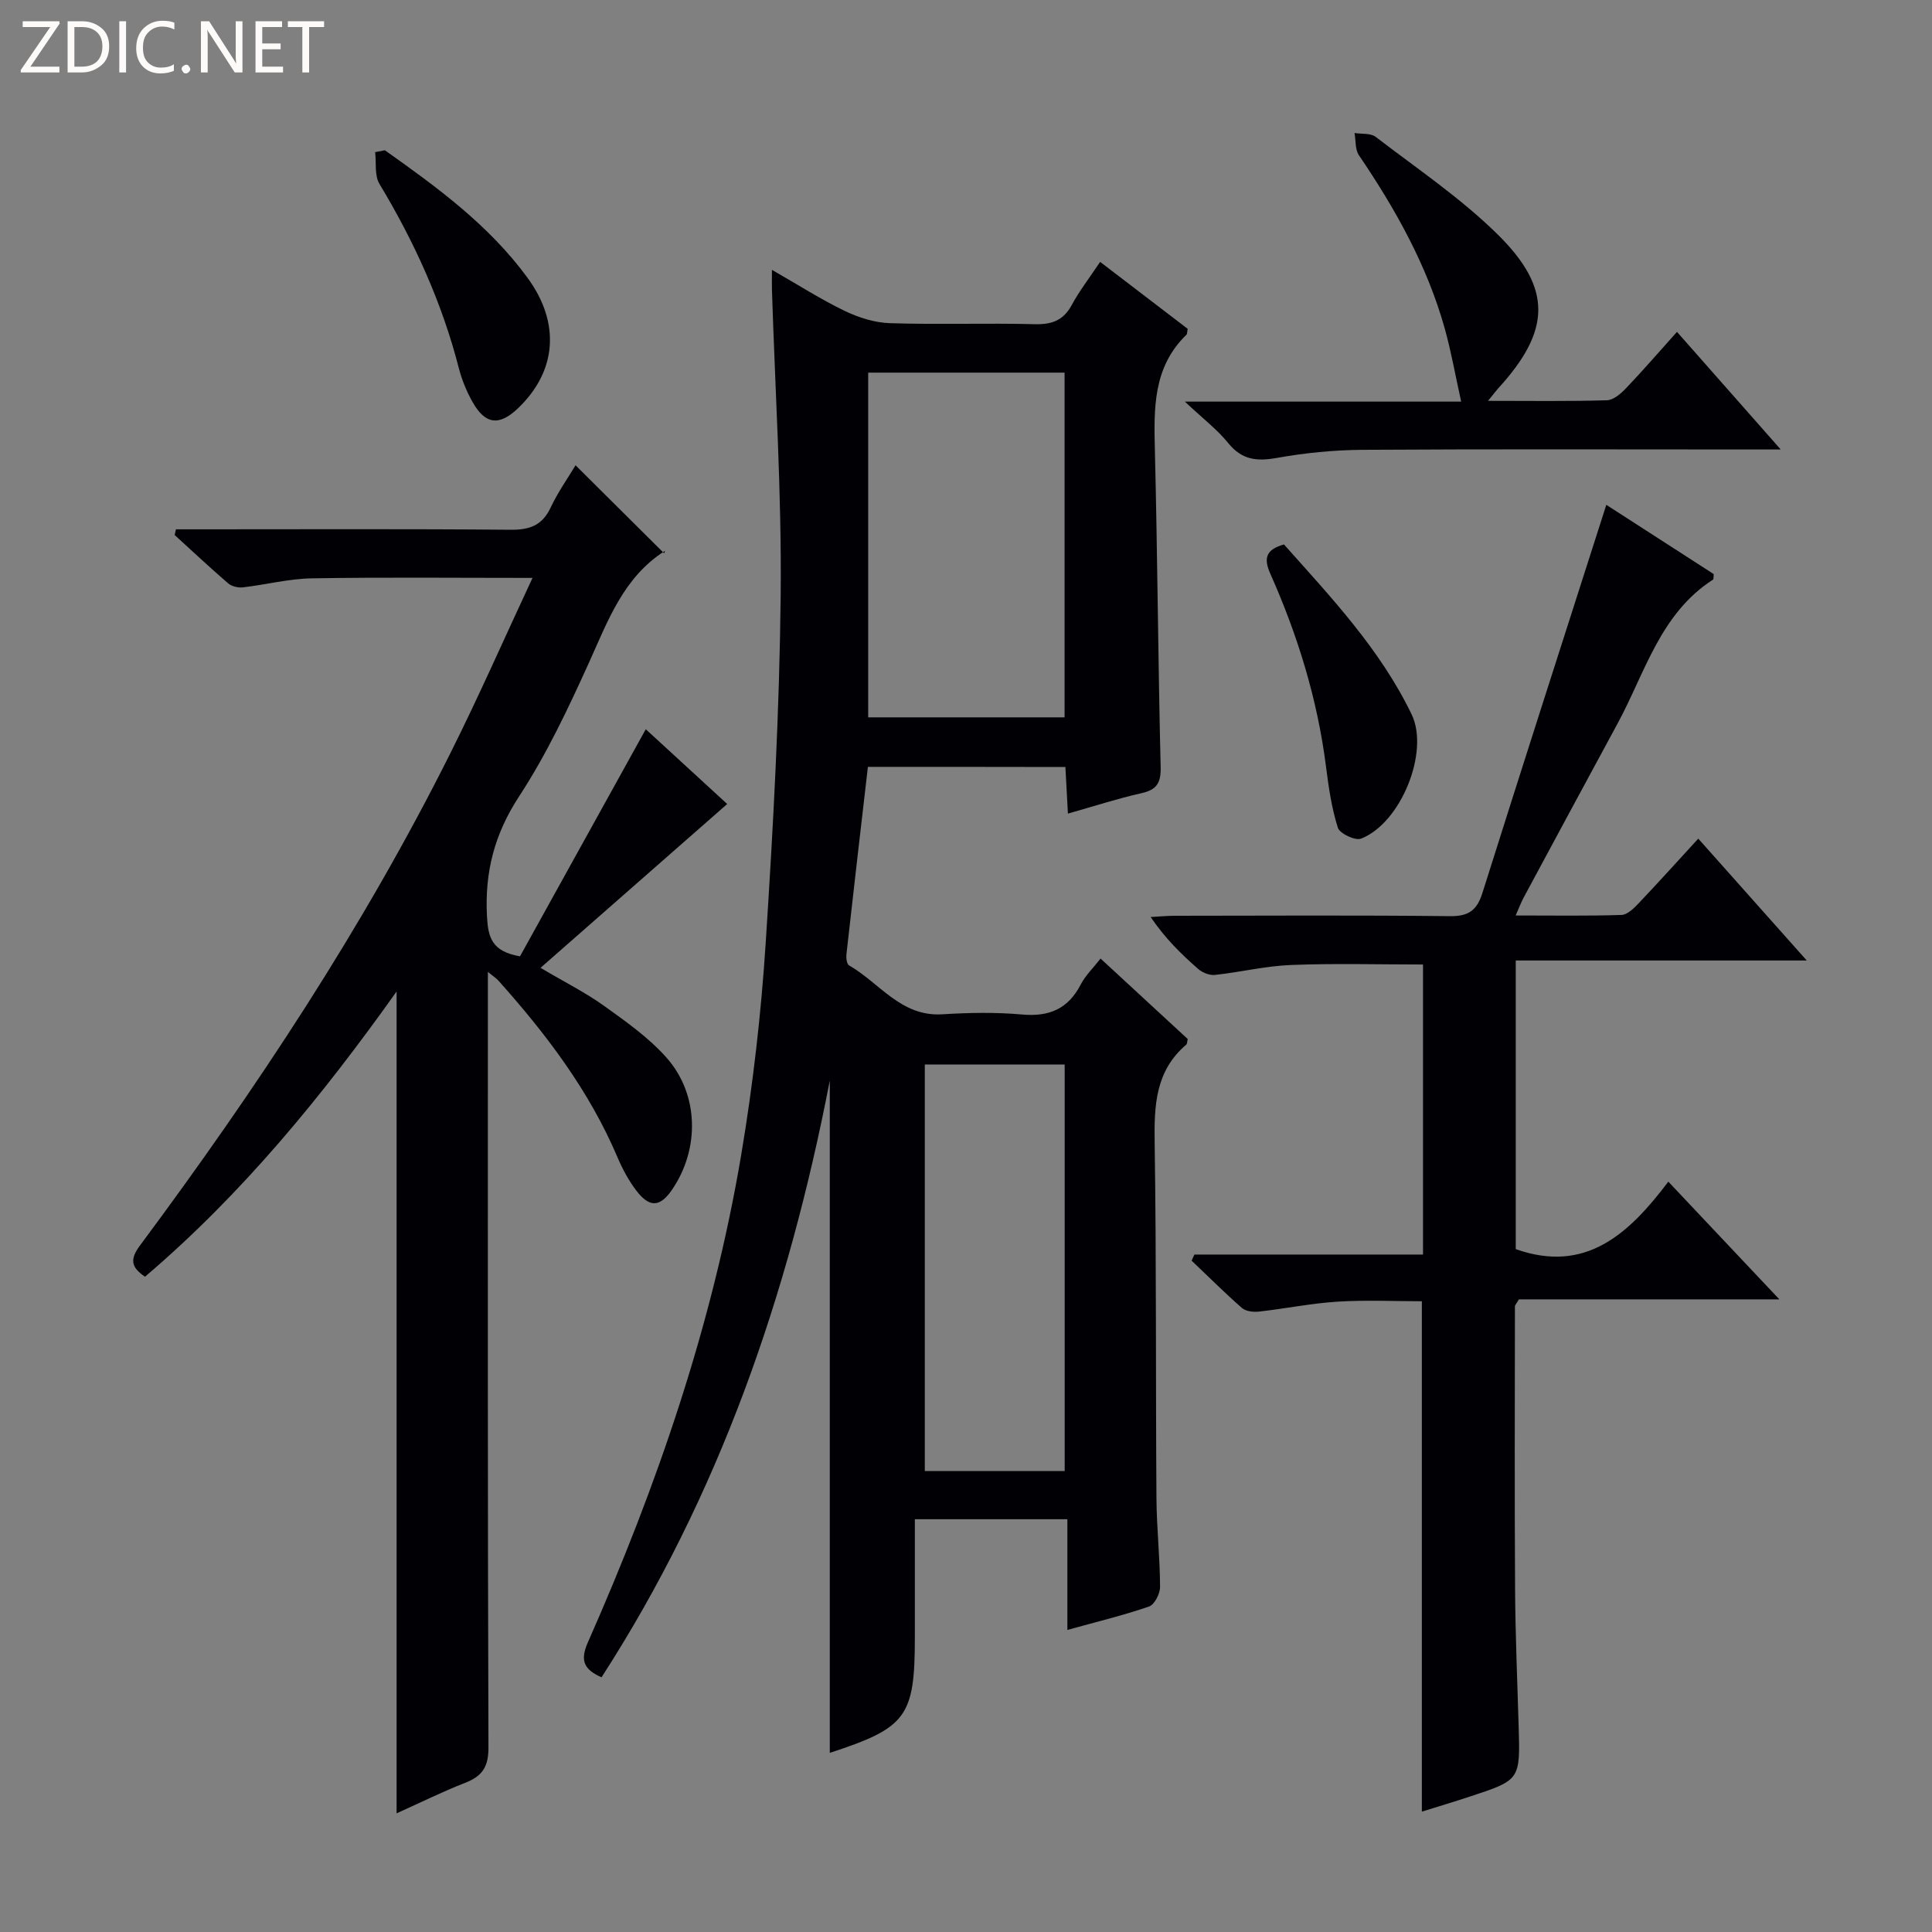 <svg enable-background="new 0 0 400 400" viewBox="0 0 400 400" xmlns="http://www.w3.org/2000/svg"><rect x="0" y="0" width="400" height="400" fill="#808080" stroke="none"/><g fill="#fcfbfa"><path d="m12.4 4.8-6.1 9h6v1.2h-8v-.5l6.1-8.9h-5.7v-1.2h7.6v.4z"/><path d="m14 15v-10.6h3c1.6 0 2.9.5 4 1.4s1.6 2.2 1.6 3.8-.5 3-1.6 3.9-2.4 1.5-4 1.5zm1.4-9.4v8.2h1.6c1.3 0 2.4-.4 3.1-1.1s1.1-1.8 1.1-3.1-.4-2.3-1.2-3-1.8-1-3.1-1z"/><path d="m26.1 4.4v10.6h-1.4v-10.6z"/><path d="m36.1 14.6c-.8.4-1.8.6-2.9.6-1.5 0-2.7-.5-3.6-1.4s-1.4-2.2-1.4-3.8c0-1.7.5-3.1 1.5-4.1s2.3-1.6 3.9-1.6c1 0 1.8.1 2.5.4v1.4c-.8-.4-1.6-.6-2.5-.6-1.2 0-2.1.4-2.9 1.2s-1.1 1.8-1.1 3.2c0 1.3.3 2.3 1 3s1.6 1.1 2.7 1.1c1 0 2-.2 2.7-.7v1.3z"/><path d="m37.6 14.3c0-.2.1-.5.3-.6s.4-.3.6-.3c.3 0 .5.1.6.3s.3.4.3.6-.1.4-.3.6-.4.3-.6.3c-.3 0-.5-.1-.6-.3s-.3-.4-.3-.6z"/><path d="m50.2 15h-1.6l-5.3-8.2c-.2-.2-.3-.5-.4-.7 0 .2.1.7.1 1.5v7.4h-1.4v-10.6h1.7l5.2 8.1c.2.4.4.6.4.7 0-.3-.1-.8-.1-1.5v-7.3h1.4z"/><path d="m58.6 15h-5.7v-10.6h5.5v1.2h-4.1v3.4h3.8v1.2h-3.8v3.6h4.3z"/><path d="m67.1 5.6h-3.1v9.4h-1.4v-9.4h-3v-1.2h7.5z"/></g><path d="m179.69 158.77c-1.52 13.16-3.02 26-4.45 38.85-.08.74.08 1.98.54 2.25 6.31 3.6 10.73 10.66 19.31 10.13 5.48-.34 11.03-.45 16.49.04 5.62.51 9.56-1.14 12.18-6.22.96-1.86 2.56-3.38 4.1-5.36 6.22 5.74 12.18 11.24 18.05 16.66-.14.56-.11.99-.31 1.16-6.39 5.44-6.66 12.6-6.54 20.33.37 24.49.2 48.99.37 73.49.04 6.14.72 12.29.75 18.43.01 1.41-1.15 3.69-2.28 4.08-5.29 1.83-10.77 3.14-16.91 4.85 0-7.87 0-15.23 0-22.92-10.71 0-20.78 0-31.58 0v14.41 10c0 16.51-1.69 18.76-17.61 23.96 0-45.94 0-92 0-139.19-8.6 44.49-22.92 85.83-47.26 123.55-3.45-1.55-4.58-3.28-2.84-7.21 14.35-32.46 25.85-65.89 31.76-100.97 2.45-14.55 4.13-29.3 5.08-44.03 1.55-23.9 2.84-47.85 3.09-71.79.22-21.11-1.15-42.25-1.81-63.37-.03-.98 0-1.96 0-4.03 5.42 3.1 10.11 6.11 15.09 8.51 2.87 1.38 6.19 2.43 9.34 2.53 9.99.32 20-.05 29.99.21 3.57.09 5.94-.79 7.67-4 1.57-2.91 3.63-5.56 5.86-8.9 6.21 4.75 12.22 9.34 18.13 13.86-.13.63-.08 1.05-.27 1.23-6.94 6.73-6.74 15.27-6.52 24.03.54 21.81.66 43.62 1.19 65.43.08 3.33-.79 4.74-4.01 5.46-4.98 1.12-9.85 2.71-15.19 4.22-.18-3.45-.34-6.38-.52-9.65-13.74-.03-27.3-.03-40.89-.03zm.06-81.62v71.37h40.66c0-23.96 0-47.62 0-71.37-13.69 0-26.99 0-40.66 0zm40.68 227.42c0-28.52 0-56.42 0-84.18-9.98 0-19.55 0-28.96 0v84.18z" fill="#010105"/><path d="m36.43 109.59h5.28c21.33 0 42.65-.1 63.98.09 3.94.03 6.55-.86 8.31-4.58 1.54-3.28 3.68-6.28 5.16-8.77 5.96 5.92 11.91 11.84 18.34 18.23.32-1.04.32-.61.13-.48-8.52 5.44-11.73 14.35-15.64 23-4.31 9.52-8.82 19.09-14.52 27.81-5.1 7.8-7.12 15.63-6.65 24.77.23 4.44.99 7.32 6.84 8.34 8.45-15.27 17.11-30.89 26.04-47.02 5.71 5.24 11.62 10.66 16.86 15.48-12.85 11.27-25.42 22.31-38.65 33.92 5.02 2.97 9.28 5.1 13.11 7.84 4.56 3.27 9.28 6.59 12.97 10.75 6.76 7.61 6.89 18.93 1.17 27.32-2.48 3.64-4.66 3.82-7.41.22-1.59-2.08-2.87-4.48-3.9-6.89-5.87-13.83-14.8-25.58-24.72-36.66-.4-.44-.92-.76-2.12-1.73v6.13c0 51.48-.06 102.96.12 154.45.01 4.07-1.33 5.94-4.84 7.31-4.59 1.79-9.02 3.99-14.18 6.31 0-57.14 0-113.65 0-170.15-15.4 21.65-31.92 41.87-52.09 59.05-2.87-1.94-3.19-3.57-1.05-6.45 24.05-32.35 46.25-65.89 64.31-102.01 5.92-11.83 11.24-23.95 16.97-36.22-15.86 0-30.78-.16-45.7.09-4.77.08-9.51 1.32-14.28 1.87-.98.11-2.3-.21-3.03-.83-3.77-3.25-7.4-6.66-11.08-10.01.08-.39.17-.79.27-1.18z" fill="#010105"/><path d="m294.38 375.08c0-35.24 0-70.15 0-105.67-5.59 0-11.52-.28-17.41.08-5.45.34-10.85 1.45-16.29 2.06-1.16.13-2.74-.04-3.54-.74-3.59-3.14-6.97-6.52-10.43-9.81.19-.42.39-.84.58-1.26h47.33c0-20.41 0-40.14 0-60.05-9.18 0-18.27-.26-27.34.1-5.27.21-10.49 1.49-15.75 2.06-1.12.12-2.6-.48-3.47-1.25-3.5-3.06-6.83-6.31-9.83-10.74 1.68-.09 3.35-.26 5.03-.26 19-.02 37.99-.13 56.99.08 3.87.04 5.56-1.26 6.68-4.84 8.43-26.74 17.03-53.43 25.64-80.32 6.8 4.38 14.57 9.39 22.24 14.34-.07.59.01 1.04-.15 1.14-10.96 7.06-14.07 19.32-19.78 29.84-6.5 11.98-12.95 23.97-19.41 35.97-.52.96-.9 2-1.67 3.73 7.73 0 14.83.12 21.92-.11 1.21-.04 2.55-1.37 3.53-2.4 4.1-4.32 8.09-8.75 12.36-13.4 7.39 8.3 14.56 16.36 22.46 25.23-20.55 0-40.2 0-60.25 0v59.76c14.49 5.12 23.42-3.15 31.59-13.97 7.66 8.12 14.88 15.77 22.99 24.37-18.92 0-36.6 0-53.93 0-.51.89-.82 1.17-.82 1.46-.02 19.48-.09 38.97.03 58.45.06 9.48.46 18.97.74 28.45.33 11.14.34 11.15-10.13 14.59-3.28 1.08-6.58 2.07-9.91 3.11z" fill="#010105"/><path d="m308.08 82.99c8.79 0 16.71.12 24.61-.12 1.36-.04 2.91-1.38 3.97-2.5 3.54-3.71 6.9-7.6 10.54-11.66 7.05 7.99 13.83 15.68 21.48 24.35-2.74 0-4.44 0-6.14 0-26.81 0-53.62-.1-80.43.07-5.95.04-11.97.64-17.83 1.69-4.16.74-7.21.36-10-3.1-2.26-2.79-5.21-5.03-8.97-8.57h57.21c-1.22-5.49-2.06-10.3-3.36-14.99-3.65-13.12-10.21-24.82-17.81-36.02-.81-1.19-.63-3.05-.91-4.6 1.47.24 3.32-.01 4.37.79 8.55 6.56 17.6 12.66 25.24 20.18 11.46 11.28 11.01 20.04.07 31.97-.5.58-.96 1.19-2.04 2.51z" fill="#010105"/><path d="m79.68 31.11c10.85 7.68 21.58 15.52 29.55 26.42 6.83 9.34 6.04 19.28-1.91 26.93-3.94 3.79-6.84 3.48-9.5-1.26-1.21-2.15-2.18-4.51-2.8-6.89-3.49-13.62-9.23-26.22-16.46-38.24-1.05-1.74-.63-4.36-.89-6.57.67-.13 1.34-.26 2.01-.39z" fill="#010105"/><path d="m265.83 112.72c9.75 10.94 19.93 21.7 26.44 35.2 3.73 7.74-2.23 22.5-10.48 25.71-1.2.47-4.42-1.05-4.8-2.26-1.29-4.06-1.91-8.37-2.45-12.62-1.77-13.95-5.86-27.23-11.56-40.02-1.39-3.17-.89-4.95 2.85-6.01z" fill="#010105"/></svg>